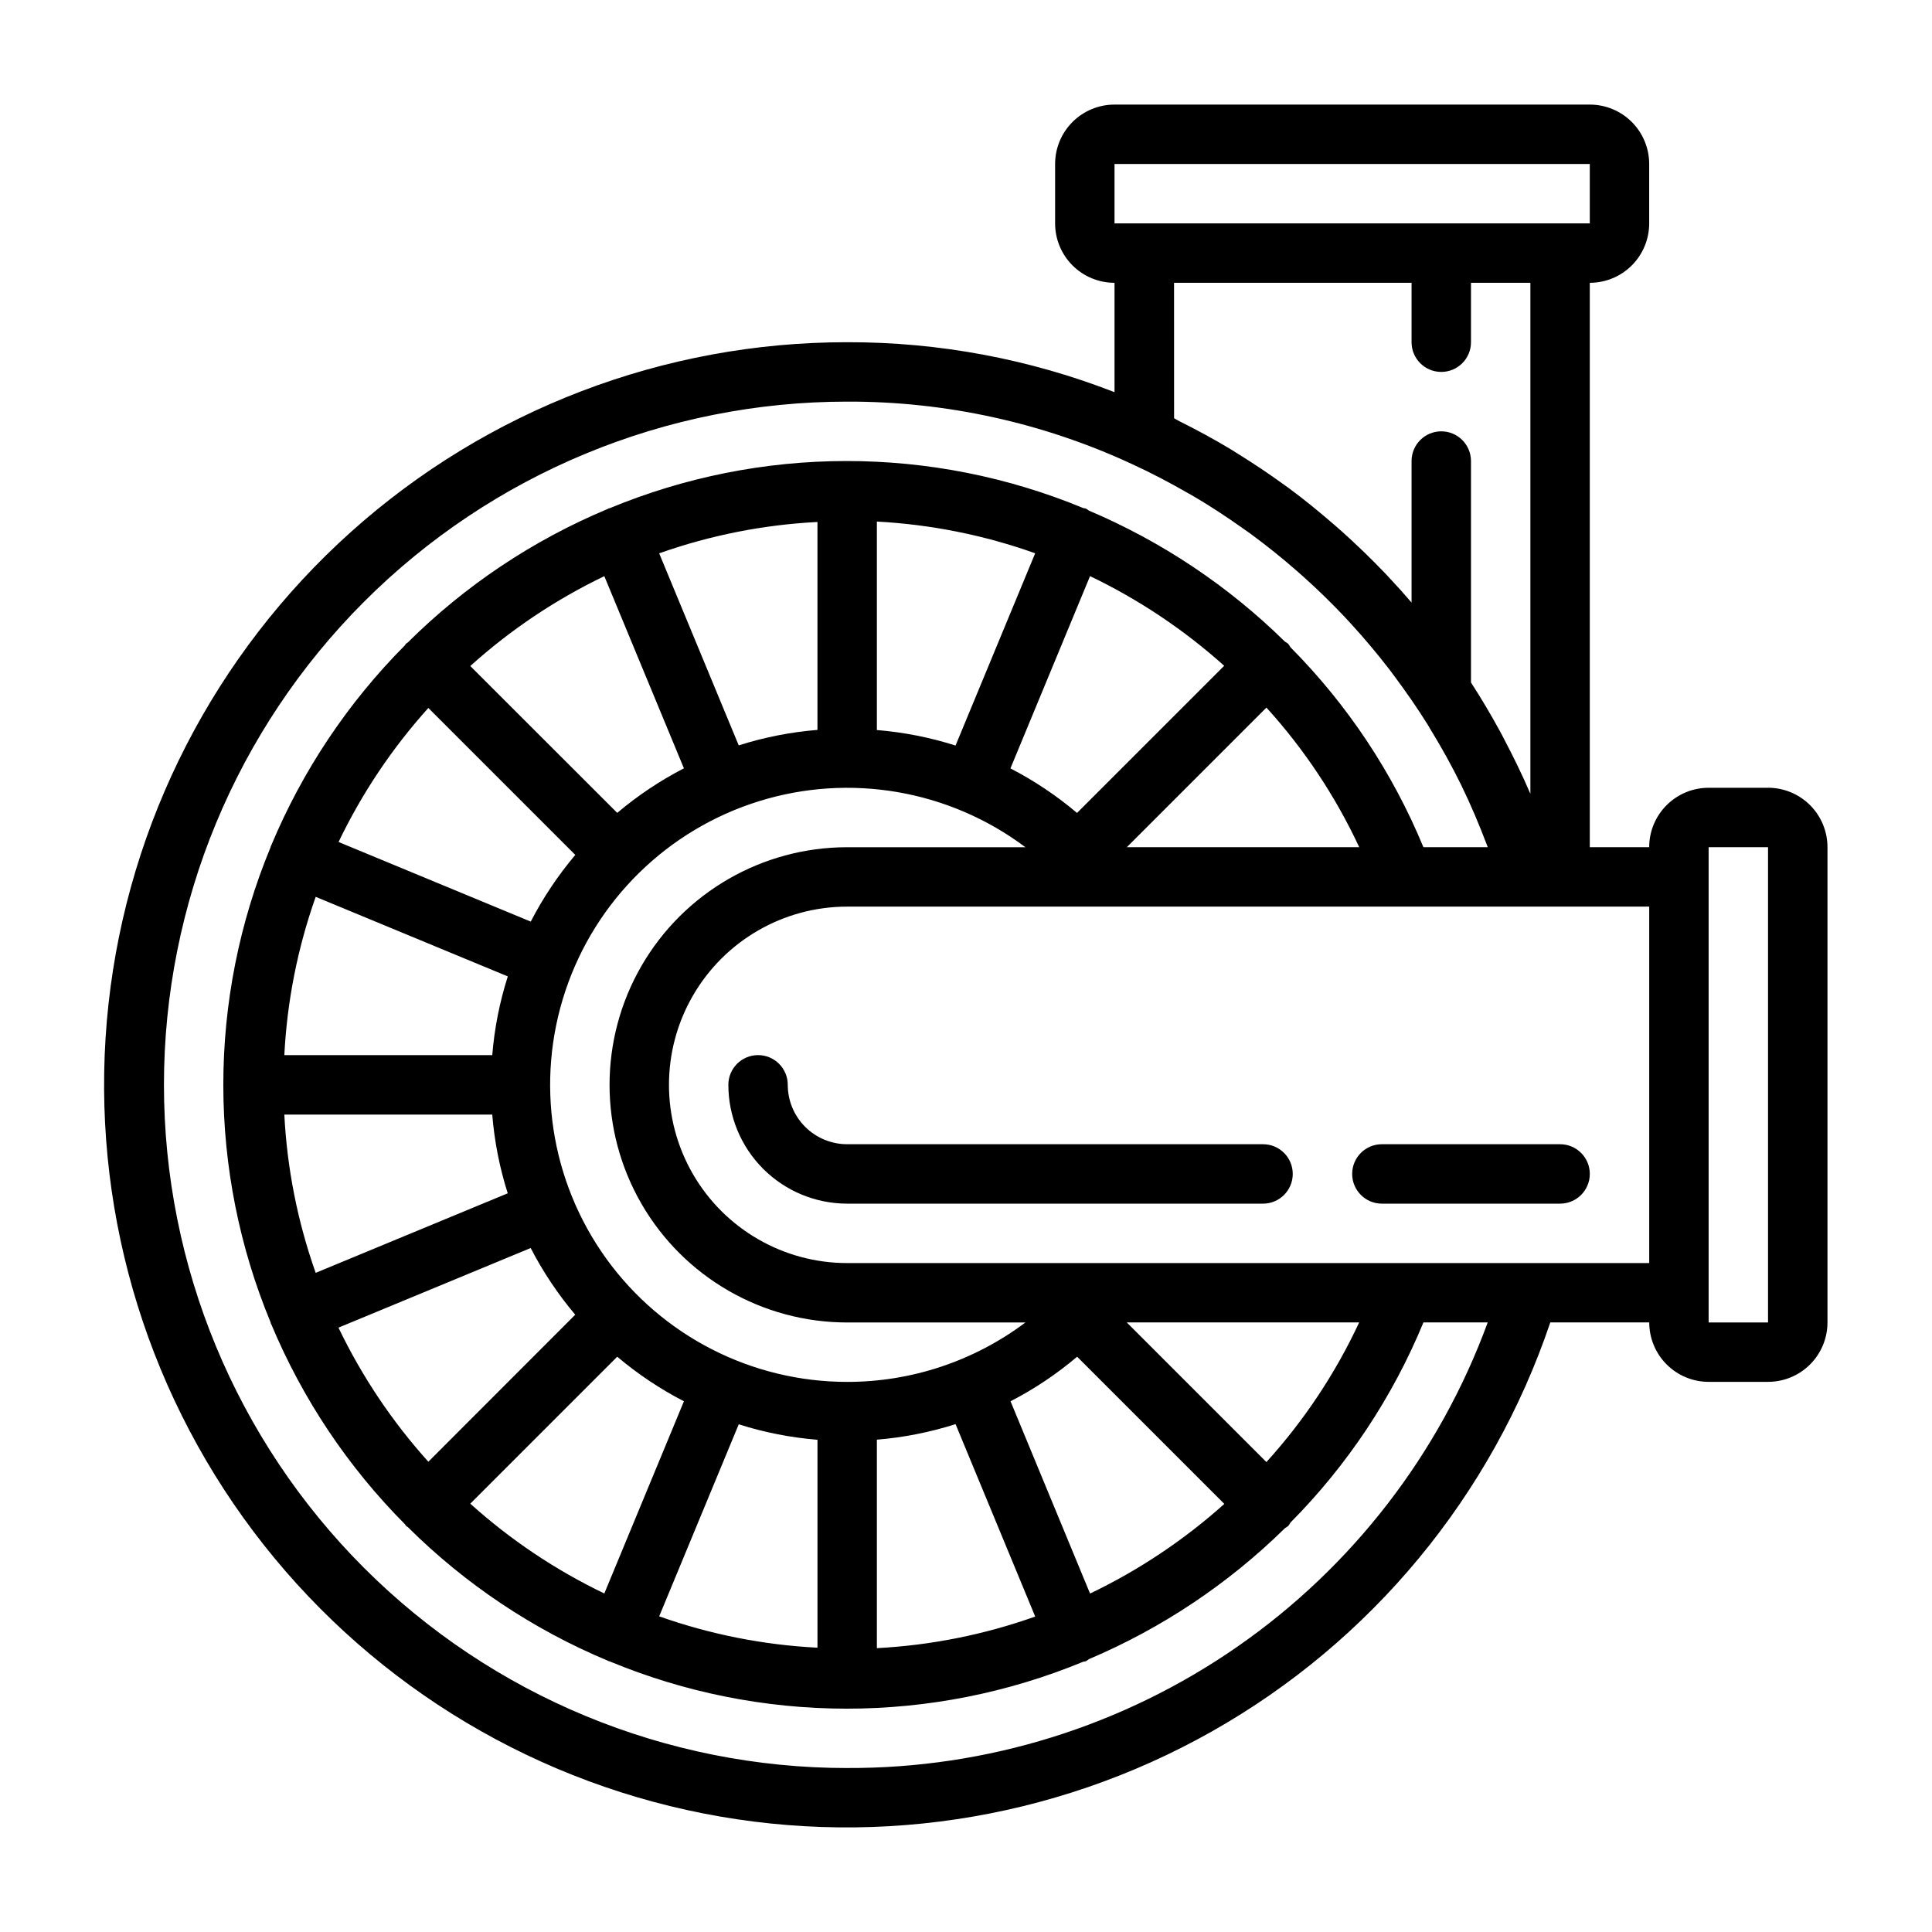<?xml version="1.0" encoding="UTF-8"?>
<!-- Uploaded to: ICON Repo, www.svgrepo.com, Generator: ICON Repo Mixer Tools -->
<svg fill="#000000" width="800px" height="800px" version="1.1" viewBox="144 144 512 512" xmlns="http://www.w3.org/2000/svg">
 <g>
  <path d="m478.72 447.23h-110.21c-4.176 0-8.18-1.66-11.133-4.609-2.953-2.953-4.613-6.957-4.613-11.133 0-4.348-3.523-7.875-7.871-7.875-4.348 0-7.871 3.527-7.871 7.875 0 8.348 3.316 16.359 9.223 22.266 5.902 5.902 13.914 9.223 22.266 9.223h110.21c4.348 0 7.871-3.527 7.871-7.875 0-4.348-3.523-7.871-7.871-7.871z"/>
  <path d="m557.44 447.23h-47.23c-4.348 0-7.871 3.523-7.871 7.871 0 4.348 3.523 7.875 7.871 7.875h47.23c4.348 0 7.875-3.527 7.875-7.875 0-4.348-3.527-7.871-7.875-7.871z"/>
  <path d="m612.54 352.77h-15.742c-4.176 0-8.184 1.66-11.133 4.613-2.953 2.953-4.613 6.957-4.613 11.133h-15.742v-149.57c4.176 0 8.18-1.656 11.133-4.609 2.949-2.953 4.609-6.957 4.609-11.133v-15.746c0-4.176-1.66-8.18-4.609-11.133-2.953-2.953-6.957-4.609-11.133-4.609h-125.95c-4.176 0-8.18 1.656-11.133 4.609-2.953 2.953-4.613 6.957-4.613 11.133v15.746c0 4.176 1.66 8.18 4.613 11.133 2.953 2.953 6.957 4.609 11.133 4.609v28.984c-22.582-8.805-46.613-13.293-70.848-13.238-48.512-0.035-95.324 17.852-131.45 50.223s-59.031 76.941-64.309 125.16c-5.277 48.223 7.438 96.695 35.711 136.11 28.273 39.418 70.109 67.008 117.48 77.469s96.934 3.059 139.18-20.785c42.246-23.844 74.195-62.449 89.719-108.41h26.223c0 4.176 1.66 8.184 4.613 11.133 2.949 2.953 6.957 4.613 11.133 4.613h15.742c4.176 0 8.18-1.66 11.133-4.613 2.953-2.949 4.613-6.957 4.613-11.133v-125.95c0-4.176-1.66-8.18-4.613-11.133s-6.957-4.613-11.133-4.613zm-173.18-165.31h125.95v15.746h-125.95zm78.719 31.488v15.746c0 4.348 3.523 7.871 7.871 7.871 4.348 0 7.875-3.523 7.875-7.871v-15.746h15.742v135.4l-0.102-0.203c-2.062-4.816-4.359-9.508-6.785-14.121-0.418-0.789-0.789-1.574-1.25-2.363-2.379-4.367-4.914-8.629-7.606-12.793v-58.684c0-4.348-3.527-7.875-7.875-7.875-4.348 0-7.871 3.527-7.871 7.875v37.504c-1.875-2.188-3.797-4.332-5.769-6.43-0.496-0.535-0.977-1.078-1.48-1.574-3.535-3.699-7.234-7.25-11.02-10.668l-2.109-1.852c-3.938-3.402-7.926-6.684-12.105-9.77-0.418-0.316-0.852-0.598-1.266-0.906-4.078-2.961-8.277-5.769-12.594-8.43-0.527-0.324-1.047-0.668-1.574-0.992-4.426-2.668-8.988-5.133-13.641-7.453-0.473-0.234-0.906-0.527-1.379-0.789l-0.008-35.875zm-149.57 393.6c-48.02 0-94.074-19.074-128.03-53.031-33.953-33.953-53.031-80.008-53.031-128.02 0-48.02 19.078-94.074 53.031-128.03 33.953-33.957 80.008-53.031 128.03-53.031 26.055-0.078 51.809 5.566 75.445 16.531 5.172 2.363 10.172 5.008 15.059 7.824 0.41 0.234 0.844 0.457 1.25 0.699 4.629 2.715 9.102 5.668 13.445 8.77 0.582 0.418 1.172 0.789 1.746 1.234 4.199 3.082 8.246 6.328 12.148 9.746 0.613 0.543 1.234 1.078 1.852 1.629 3.824 3.434 7.5 7.016 11.02 10.754 0.566 0.605 1.125 1.219 1.684 1.828 3.481 3.809 6.797 7.758 9.957 11.848 0.449 0.582 0.875 1.18 1.324 1.77 3.148 4.227 6.18 8.574 8.973 13.066 0.27 0.441 0.52 0.898 0.789 1.34 2.883 4.723 5.59 9.574 8.031 14.57l0.117 0.25c2.449 5.031 4.652 10.234 6.637 15.477 0.094 0.25 0.195 0.496 0.293 0.746l-17.055 0.008c-8.176-19.793-20.145-37.793-35.234-52.988-0.184-0.32-0.391-0.633-0.613-0.93-0.277-0.211-0.57-0.406-0.875-0.582-14.98-14.734-32.609-26.512-51.953-34.715-0.25-0.199-0.512-0.379-0.789-0.535-0.234-0.062-0.473-0.109-0.715-0.141-19.902-8.234-41.227-12.465-62.766-12.453-21.535 0.012-42.855 4.269-62.746 12.523-0.094 0-0.203 0-0.301 0.062-0.094 0.062-0.102 0.078-0.172 0.109-19.801 8.266-37.809 20.297-53.027 35.426-0.133 0.117-0.309 0.164-0.441 0.293-0.133 0.125-0.172 0.301-0.293 0.434l0.004-0.004c-15.125 15.219-27.156 33.227-35.426 53.027 0 0.062-0.086 0.102-0.109 0.164-0.023 0.062 0 0.211-0.062 0.316-8.27 19.961-12.527 41.359-12.523 62.969s4.262 43.004 12.539 62.965c0.039 0.102 0 0.211 0.062 0.316 0.062 0.102 0.094 0.141 0.133 0.219v0.004c8.277 19.777 20.305 37.766 35.426 52.969 0.117 0.133 0.164 0.309 0.293 0.434 0.125 0.125 0.309 0.172 0.441 0.293l-0.004-0.004c15.219 15.129 33.227 27.16 53.027 35.426 0.07 0 0.109 0.086 0.172 0.109 0.062 0.023 0.203 0 0.309 0.062 19.887 8.254 41.203 12.512 62.734 12.527 21.531 0.012 42.855-4.215 62.754-12.438 0.234-0.078 0.488-0.047 0.723-0.148v-0.004c0.277-0.156 0.539-0.336 0.789-0.535 19.344-8.203 36.973-19.98 51.953-34.715 0.305-0.176 0.598-0.371 0.875-0.582 0.223-0.297 0.43-0.605 0.613-0.93 15.078-15.203 27.039-33.207 35.203-53.004h17.035c-12.727 34.746-35.852 64.723-66.227 85.852s-66.523 32.383-103.52 32.23zm64.363-46.242-21.07-50.953c6.312-3.258 12.234-7.219 17.652-11.809l39.008 39.008h-0.004c-10.676 9.566-22.66 17.566-35.59 23.758zm-114.18 6.039 21.082-50.895-0.004 0.004c6.777 2.152 13.781 3.527 20.867 4.102v55.105-0.004c-14.309-0.727-28.441-3.527-41.949-8.312zm-50.062-29.859 38.941-38.941h0.004c5.43 4.586 11.355 8.547 17.672 11.809l-21.098 50.934v-0.004c-12.914-6.195-24.875-14.211-35.52-23.797zm-34.93-46.648 50.934-21.098c3.266 6.316 7.227 12.242 11.809 17.672l-38.926 38.961c-9.594-10.645-17.609-22.605-23.812-35.52zm70.445-199.16 21.098 50.934h0.004c-6.316 3.262-12.242 7.223-17.672 11.809l-38.945-38.918c10.645-9.594 22.605-17.613 35.52-23.812zm114.19-6.062-21.105 50.957 0.004 0.004c-6.773-2.152-13.77-3.531-20.852-4.109v-55.246c14.316 0.762 28.449 3.594 41.957 8.406zm50.09 29.82-39.008 39.008h0.008c-5.418-4.59-11.34-8.551-17.652-11.809l21.098-50.957v0.004c12.922 6.195 24.895 14.195 35.559 23.766zm-107.79 16.996c-7.086 0.574-14.09 1.949-20.867 4.102l-21.082-50.895v0.004c13.508-4.785 27.641-7.586 41.949-8.312zm-103.12-5.816 38.945 38.945c-4.582 5.43-8.543 11.355-11.809 17.672l-50.934-21.098h0.004c6.195-12.914 14.211-24.875 23.797-35.52zm-29.844 50.059 50.895 21.082h0.004c-2.16 6.777-3.543 13.777-4.117 20.867h-55.105c0.73-14.309 3.527-28.441 8.312-41.949zm46.781 57.695c0.57 7.09 1.945 14.09 4.102 20.867l-50.895 21.082c-4.785-13.508-7.582-27.637-8.312-41.949zm101.93 86.16c7.082-0.582 14.078-1.965 20.852-4.117l21.105 50.992c-13.508 4.801-27.641 7.621-41.957 8.371zm103.22 5.926-37-37h61.59c-6.293 13.504-14.582 25.98-24.59 37.016zm-111.09-21.238c-25.305 0-49.066-12.164-63.863-32.691-14.793-20.527-18.82-46.918-10.82-70.922 8.004-24.008 27.059-42.703 51.211-50.246 24.152-7.547 50.461-3.019 70.703 12.164h-47.23c-22.5 0-43.289 12-54.539 31.488-11.25 19.484-11.25 43.488 0 62.977 11.25 19.484 32.039 31.484 54.539 31.484h47.23c-13.621 10.23-30.199 15.758-47.23 15.746zm74.105-141.7 37-37c10.008 11.027 18.297 23.5 24.59 37zm106.64 110.21h-180.74c-16.875 0-32.469-9.004-40.906-23.617-8.438-14.613-8.438-32.617 0-47.23 8.438-14.613 24.031-23.617 40.906-23.617h212.54v94.465zm63.289 15.742h-15.742v-125.95h15.742z"/>
 </g>
</svg>